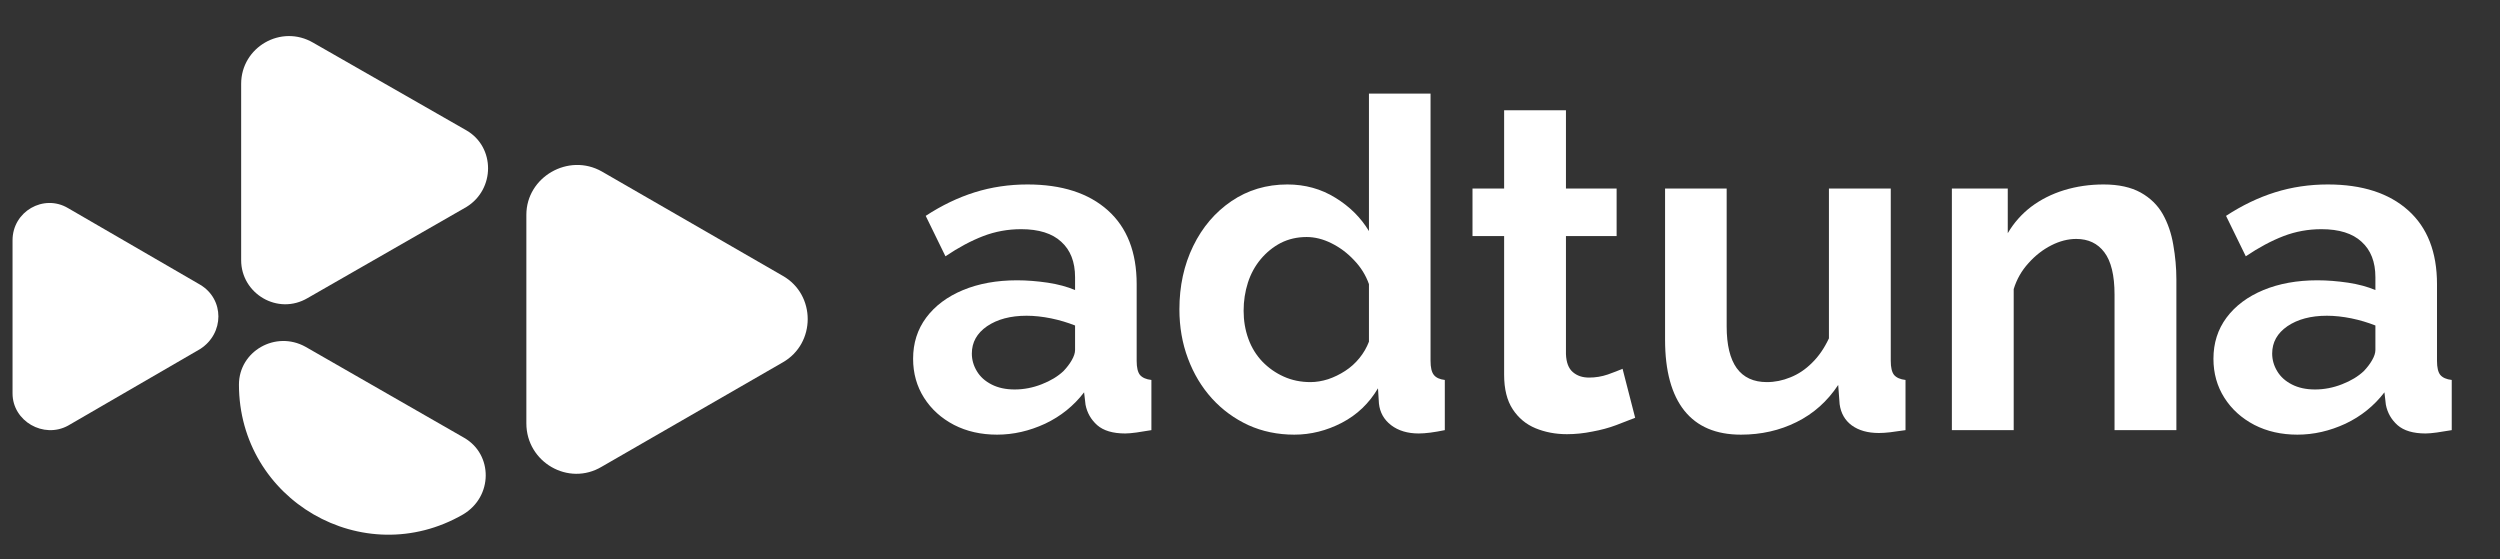 <svg xmlns="http://www.w3.org/2000/svg" xmlns:xlink="http://www.w3.org/1999/xlink" width="219" zoomAndPan="magnify" viewBox="0 0 164.25 36.75" height="49" preserveAspectRatio="xMidYMid meet"><rect x="0" y="0" width="164.25" height="36.75" fill="#333333" stroke="none"/><defs><g></g><clipPath id="ead821d072"><path d="M 34 10 L 53.074 10 L 53.074 32 L 34 32 Z M 34 10 " clip-rule="nonzero"></path></clipPath><clipPath id="9b3b87e0fd"><path d="M 0.184 13 L 15 13 L 15 29 L 0.184 29 Z M 0.184 13 " clip-rule="nonzero"></path></clipPath></defs><g clip-path="url(#ead821d072)"><path fill="#ffffff" d="M 51.426 18.121 L 39.539 11.266 C 37.352 10.027 34.582 11.629 34.582 14.109 L 34.582 27.816 C 34.582 30.367 37.352 31.973 39.539 30.66 L 51.426 23.809 C 53.613 22.566 53.613 19.359 51.426 18.121 Z M 51.426 18.121 " fill-opacity="1" fill-rule="nonzero"></path></g><path fill="#ffffff" d="M 30.645 8.566 L 20.582 2.809 C 18.469 1.57 15.844 3.102 15.844 5.508 L 15.844 17.098 C 15.844 19.285 18.25 20.746 20.219 19.578 L 30.645 13.598 C 32.539 12.434 32.539 9.66 30.645 8.566 Z M 30.645 8.566 " fill-opacity="1" fill-rule="nonzero"></path><path fill="#ffffff" d="M 30.5 28.766 L 20.074 22.785 C 18.105 21.691 15.699 23.078 15.699 25.266 C 15.699 32.848 23.863 37.586 30.426 33.797 C 32.395 32.629 32.395 29.859 30.5 28.766 Z M 30.5 28.766 " fill-opacity="1" fill-rule="nonzero"></path><g clip-path="url(#9b3b87e0fd)"><path fill="#ffffff" d="M 13.145 18.703 L 4.469 13.672 C 2.867 12.723 0.824 13.891 0.824 15.785 L 0.824 25.848 C 0.824 27.672 2.867 28.84 4.469 27.965 L 13.145 22.934 C 14.75 21.91 14.75 19.652 13.145 18.703 Z M 13.145 18.703 " fill-opacity="1" fill-rule="nonzero"></path></g><g fill="#ffffff" fill-opacity="1"><g transform="translate(59.241, 28.26)"><g><path d="M 0.75 -4.688 C 0.75 -5.719 1.035 -6.617 1.609 -7.391 C 2.191 -8.172 3 -8.773 4.031 -9.203 C 5.062 -9.629 6.242 -9.844 7.578 -9.844 C 8.234 -9.844 8.906 -9.789 9.594 -9.688 C 10.281 -9.582 10.879 -9.422 11.391 -9.203 L 11.391 -10.047 C 11.391 -11.055 11.086 -11.832 10.484 -12.375 C 9.891 -12.926 9.008 -13.203 7.844 -13.203 C 6.977 -13.203 6.148 -13.051 5.359 -12.75 C 4.566 -12.445 3.738 -12.004 2.875 -11.422 L 1.578 -14.078 C 2.629 -14.766 3.703 -15.281 4.797 -15.625 C 5.898 -15.969 7.055 -16.141 8.266 -16.141 C 10.523 -16.141 12.285 -15.57 13.547 -14.438 C 14.805 -13.312 15.438 -11.695 15.438 -9.594 L 15.438 -4.547 C 15.438 -4.117 15.508 -3.812 15.656 -3.625 C 15.812 -3.445 16.062 -3.336 16.406 -3.297 L 16.406 0 C 16.051 0.062 15.723 0.113 15.422 0.156 C 15.129 0.195 14.883 0.219 14.688 0.219 C 13.875 0.219 13.258 0.035 12.844 -0.328 C 12.438 -0.691 12.18 -1.141 12.078 -1.672 L 11.984 -2.484 C 11.305 -1.598 10.453 -0.91 9.422 -0.422 C 8.391 0.055 7.336 0.297 6.266 0.297 C 5.211 0.297 4.27 0.082 3.438 -0.344 C 2.602 -0.781 1.945 -1.375 1.469 -2.125 C 0.988 -2.883 0.75 -3.738 0.75 -4.688 Z M 10.625 -3.875 C 10.852 -4.113 11.035 -4.352 11.172 -4.594 C 11.316 -4.844 11.391 -5.066 11.391 -5.266 L 11.391 -6.875 C 10.898 -7.07 10.375 -7.227 9.812 -7.344 C 9.25 -7.457 8.711 -7.516 8.203 -7.516 C 7.148 -7.516 6.285 -7.285 5.609 -6.828 C 4.941 -6.367 4.609 -5.77 4.609 -5.031 C 4.609 -4.625 4.719 -4.238 4.938 -3.875 C 5.156 -3.508 5.477 -3.219 5.906 -3 C 6.332 -2.781 6.836 -2.672 7.422 -2.672 C 8.023 -2.672 8.617 -2.785 9.203 -3.016 C 9.785 -3.242 10.258 -3.531 10.625 -3.875 Z M 10.625 -3.875 "></path></g></g></g><g fill="#ffffff" fill-opacity="1"><g transform="translate(76.612, 28.26)"><g><path d="M 0.875 -7.938 C 0.875 -9.469 1.176 -10.852 1.781 -12.094 C 2.383 -13.332 3.223 -14.316 4.297 -15.047 C 5.367 -15.773 6.594 -16.141 7.969 -16.141 C 9.133 -16.141 10.188 -15.848 11.125 -15.266 C 12.062 -14.691 12.797 -13.961 13.328 -13.078 L 13.328 -22.109 L 17.375 -22.109 L 17.375 -4.547 C 17.375 -4.117 17.445 -3.812 17.594 -3.625 C 17.738 -3.445 17.977 -3.336 18.312 -3.297 L 18.312 0 C 17.613 0.145 17.039 0.219 16.594 0.219 C 15.863 0.219 15.258 0.035 14.781 -0.328 C 14.312 -0.691 14.047 -1.164 13.984 -1.75 L 13.922 -2.75 C 13.336 -1.758 12.547 -1.004 11.547 -0.484 C 10.547 0.035 9.504 0.297 8.422 0.297 C 7.328 0.297 6.32 0.086 5.406 -0.328 C 4.488 -0.754 3.691 -1.336 3.016 -2.078 C 2.336 -2.828 1.812 -3.703 1.438 -4.703 C 1.062 -5.703 0.875 -6.781 0.875 -7.938 Z M 13.328 -5.812 L 13.328 -9.594 C 13.117 -10.188 12.789 -10.711 12.344 -11.172 C 11.906 -11.641 11.41 -12.008 10.859 -12.281 C 10.316 -12.551 9.773 -12.688 9.234 -12.688 C 8.609 -12.688 8.039 -12.555 7.531 -12.297 C 7.031 -12.035 6.594 -11.68 6.219 -11.234 C 5.844 -10.785 5.562 -10.27 5.375 -9.688 C 5.188 -9.102 5.094 -8.488 5.094 -7.844 C 5.094 -7.195 5.195 -6.582 5.406 -6 C 5.613 -5.426 5.922 -4.926 6.328 -4.5 C 6.734 -4.082 7.203 -3.754 7.734 -3.516 C 8.273 -3.273 8.859 -3.156 9.484 -3.156 C 9.859 -3.156 10.242 -3.219 10.641 -3.344 C 11.035 -3.477 11.41 -3.66 11.766 -3.891 C 12.117 -4.117 12.43 -4.398 12.703 -4.734 C 12.973 -5.066 13.18 -5.426 13.328 -5.812 Z M 13.328 -5.812 "></path></g></g></g><g fill="#ffffff" fill-opacity="1"><g transform="translate(96.071, 28.26)"><g><path d="M 11.359 -0.812 C 11.016 -0.676 10.598 -0.516 10.109 -0.328 C 9.629 -0.148 9.109 -0.008 8.547 0.094 C 7.992 0.207 7.438 0.266 6.875 0.266 C 6.125 0.266 5.438 0.133 4.812 -0.125 C 4.188 -0.383 3.688 -0.801 3.312 -1.375 C 2.938 -1.945 2.75 -2.703 2.75 -3.641 L 2.75 -12.75 L 0.672 -12.75 L 0.672 -15.875 L 2.75 -15.875 L 2.75 -21.016 L 6.812 -21.016 L 6.812 -15.875 L 10.141 -15.875 L 10.141 -12.75 L 6.812 -12.75 L 6.812 -5 C 6.832 -4.445 6.984 -4.051 7.266 -3.812 C 7.547 -3.57 7.898 -3.453 8.328 -3.453 C 8.754 -3.453 9.164 -3.52 9.562 -3.656 C 9.969 -3.801 10.289 -3.926 10.531 -4.031 Z M 11.359 -0.812 "></path></g></g></g><g fill="#ffffff" fill-opacity="1"><g transform="translate(107.692, 28.26)"><g><path d="M 1.703 -5.938 L 1.703 -15.875 L 5.75 -15.875 L 5.75 -6.812 C 5.75 -5.602 5.969 -4.691 6.406 -4.078 C 6.852 -3.461 7.516 -3.156 8.391 -3.156 C 8.91 -3.156 9.426 -3.258 9.938 -3.469 C 10.457 -3.676 10.93 -3.992 11.359 -4.422 C 11.797 -4.848 12.164 -5.383 12.469 -6.031 L 12.469 -15.875 L 16.531 -15.875 L 16.531 -4.547 C 16.531 -4.117 16.602 -3.812 16.75 -3.625 C 16.906 -3.445 17.156 -3.336 17.5 -3.297 L 17.5 0 C 17.094 0.062 16.754 0.109 16.484 0.141 C 16.211 0.172 15.969 0.188 15.75 0.188 C 15.02 0.188 14.426 0.02 13.969 -0.312 C 13.52 -0.645 13.254 -1.109 13.172 -1.703 L 13.078 -2.969 C 12.367 -1.895 11.457 -1.082 10.344 -0.531 C 9.238 0.02 8.02 0.297 6.688 0.297 C 5.051 0.297 3.812 -0.227 2.969 -1.281 C 2.125 -2.344 1.703 -3.895 1.703 -5.938 Z M 1.703 -5.938 "></path></g></g></g><g fill="#ffffff" fill-opacity="1"><g transform="translate(126.394, 28.26)"><g><path d="M 16.594 0 L 12.531 0 L 12.531 -8.906 C 12.531 -10.176 12.305 -11.102 11.859 -11.688 C 11.422 -12.27 10.805 -12.562 10.016 -12.562 C 9.473 -12.562 8.926 -12.422 8.375 -12.141 C 7.82 -11.859 7.32 -11.469 6.875 -10.969 C 6.426 -10.477 6.102 -9.91 5.906 -9.266 L 5.906 0 L 1.844 0 L 1.844 -15.875 L 5.516 -15.875 L 5.516 -12.938 C 5.91 -13.613 6.422 -14.191 7.047 -14.672 C 7.68 -15.148 8.406 -15.516 9.219 -15.766 C 10.039 -16.016 10.906 -16.141 11.812 -16.141 C 12.801 -16.141 13.613 -15.961 14.25 -15.609 C 14.883 -15.254 15.367 -14.781 15.703 -14.188 C 16.035 -13.594 16.266 -12.922 16.391 -12.172 C 16.523 -11.422 16.594 -10.664 16.594 -9.906 Z M 16.594 0 "></path></g></g></g><g fill="#ffffff" fill-opacity="1"><g transform="translate(144.673, 28.26)"><g><path d="M 0.75 -4.688 C 0.75 -5.719 1.035 -6.617 1.609 -7.391 C 2.191 -8.172 3 -8.773 4.031 -9.203 C 5.062 -9.629 6.242 -9.844 7.578 -9.844 C 8.234 -9.844 8.906 -9.789 9.594 -9.688 C 10.281 -9.582 10.879 -9.422 11.391 -9.203 L 11.391 -10.047 C 11.391 -11.055 11.086 -11.832 10.484 -12.375 C 9.891 -12.926 9.008 -13.203 7.844 -13.203 C 6.977 -13.203 6.148 -13.051 5.359 -12.75 C 4.566 -12.445 3.738 -12.004 2.875 -11.422 L 1.578 -14.078 C 2.629 -14.766 3.703 -15.281 4.797 -15.625 C 5.898 -15.969 7.055 -16.141 8.266 -16.141 C 10.523 -16.141 12.285 -15.57 13.547 -14.438 C 14.805 -13.312 15.438 -11.695 15.438 -9.594 L 15.438 -4.547 C 15.438 -4.117 15.508 -3.812 15.656 -3.625 C 15.812 -3.445 16.062 -3.336 16.406 -3.297 L 16.406 0 C 16.051 0.062 15.723 0.113 15.422 0.156 C 15.129 0.195 14.883 0.219 14.688 0.219 C 13.875 0.219 13.258 0.035 12.844 -0.328 C 12.438 -0.691 12.18 -1.141 12.078 -1.672 L 11.984 -2.484 C 11.305 -1.598 10.453 -0.91 9.422 -0.422 C 8.391 0.055 7.336 0.297 6.266 0.297 C 5.211 0.297 4.27 0.082 3.438 -0.344 C 2.602 -0.781 1.945 -1.375 1.469 -2.125 C 0.988 -2.883 0.75 -3.738 0.75 -4.688 Z M 10.625 -3.875 C 10.852 -4.113 11.035 -4.352 11.172 -4.594 C 11.316 -4.844 11.391 -5.066 11.391 -5.266 L 11.391 -6.875 C 10.898 -7.07 10.375 -7.227 9.812 -7.344 C 9.25 -7.457 8.711 -7.516 8.203 -7.516 C 7.148 -7.516 6.285 -7.285 5.609 -6.828 C 4.941 -6.367 4.609 -5.77 4.609 -5.031 C 4.609 -4.625 4.719 -4.238 4.938 -3.875 C 5.156 -3.508 5.477 -3.219 5.906 -3 C 6.332 -2.781 6.836 -2.672 7.422 -2.672 C 8.023 -2.672 8.617 -2.785 9.203 -3.016 C 9.785 -3.242 10.258 -3.531 10.625 -3.875 Z M 10.625 -3.875 "></path></g></g></g></svg>